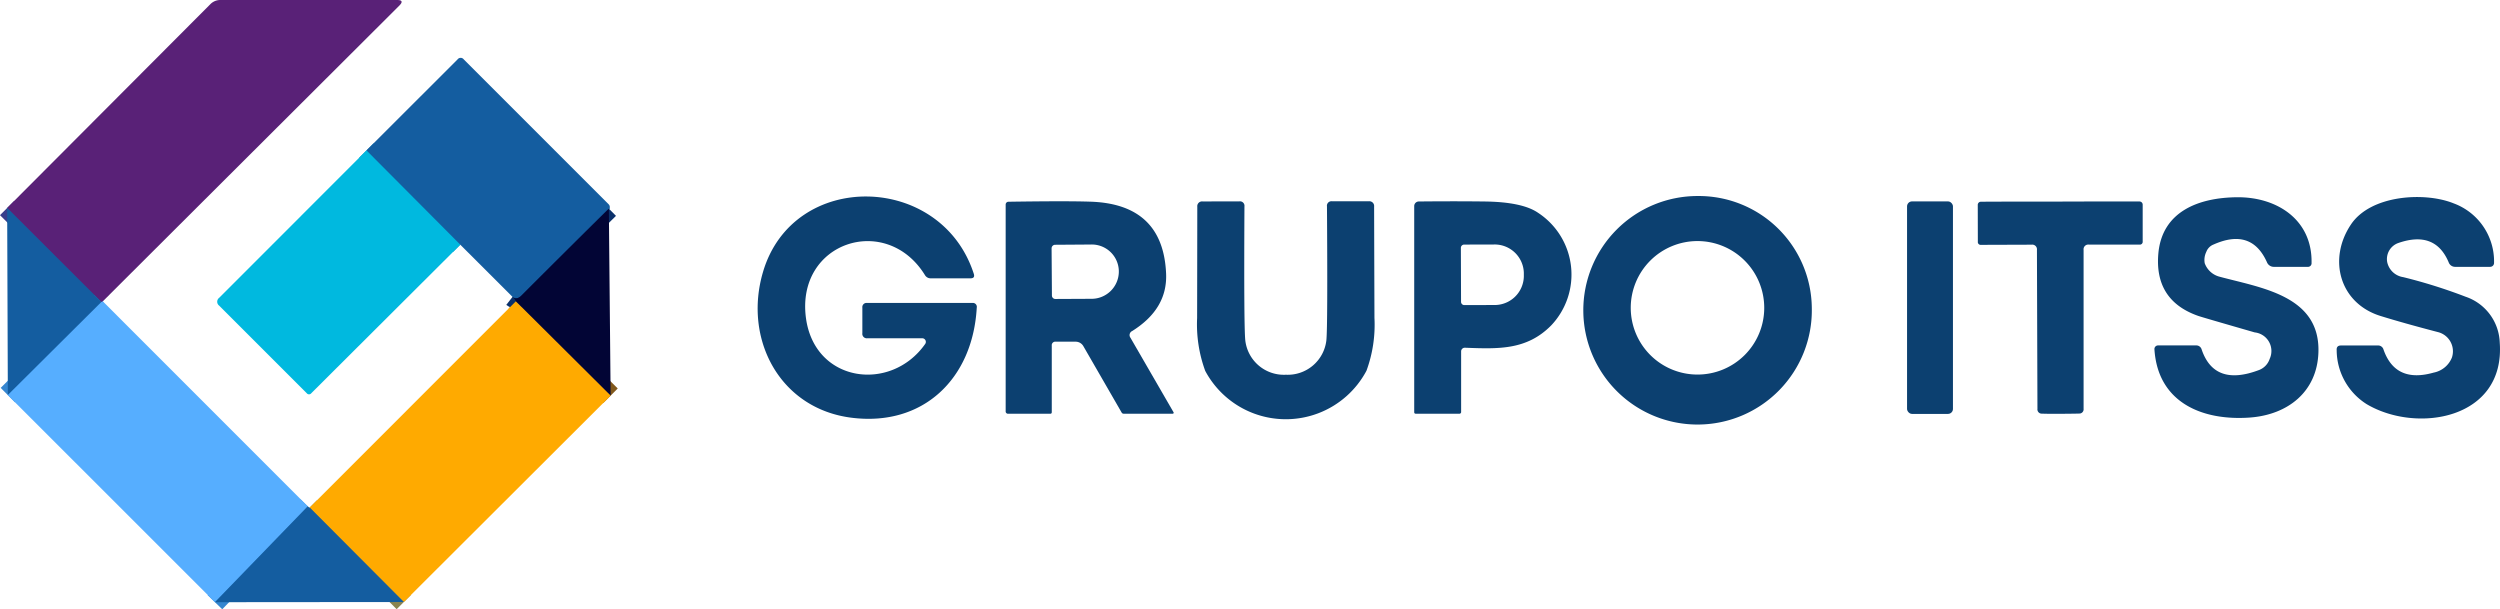 <svg xmlns="http://www.w3.org/2000/svg" width="246.349" height="60.036" viewBox="0 0 246.349 60.036">
  <g id="Imagem2" transform="translate(0.556 -0.21)">
    <g id="Grupo_1" data-name="Grupo 1" transform="translate(0.15 15.037)">
      <path id="Caminho_1" data-name="Caminho 1" d="M11.5,36.06c-.05.025-.1.041-.141.066" transform="translate(-2.075 -21.192)" fill="none" stroke="#5868bb" stroke-width="2"/>
      <path id="Caminho_2" data-name="Caminho 2" d="M9.435,34.219.15,24.95" transform="translate(-0.15 -19.284)" fill="none" stroke="#373f8c" stroke-width="2"/>
      <path id="Caminho_3" data-name="Caminho 3" d="M34.015,60.45,24.87,69.893" transform="translate(-4.394 -25.379)" fill="none" stroke="#3586d0" stroke-width="2"/>
      <path id="Caminho_4" data-name="Caminho 4" d="M9.449,36.14.23,45.309" transform="translate(-0.164 -21.206)" fill="none" stroke="#3586d0" stroke-width="2"/>
      <path id="Caminho_5" data-name="Caminho 5" d="M45.417,69.9,36.14,60.59" transform="translate(-6.329 -25.403)" fill="none" stroke="#8a8450" stroke-width="2"/>
      <path id="Caminho_6" data-name="Caminho 6" d="M70,45.354,60.66,36.06" transform="translate(-10.539 -21.192)" fill="none" stroke="#81581b" stroke-width="2"/>
      <path id="Caminho_7" data-name="Caminho 7" d="M69.762,25.03q-4.324,4.262-8.606,8.556c-.306.315-.6.364-.886.141" transform="translate(-10.472 -19.298)" fill="none" stroke="#0b316b" stroke-width="2"/>
      <path id="Caminho_8" data-name="Caminho 8" d="M52.134,27.4,42.89,18.11" transform="translate(-7.488 -18.11)" fill="none" stroke="#0a8bc0" stroke-width="2"/>
    </g>
    <path id="Caminho_9" data-name="Caminho 9" d="M9.576,29.9c-.05.025-.1.041-.141.066L.15,20.7,20.179.616A1.369,1.369,0,0,1,21.139.21H38.559c.522,0,.6.182.232.555Z" transform="translate(0 0)" fill="#592177"/>
    <path id="Caminho_10" data-name="Caminho 10" d="M66.778,21.95q-4.324,4.262-8.606,8.556c-.306.315-.6.364-.886.141L52.134,25.5,42.89,16.218l8.979-8.971a.38.38,0,0,1,.613,0l14.28,14.28a.377.377,0,0,1,.108.232C66.878,22.017,66.853,22.075,66.778,21.95Z" transform="translate(-7.338 -1.182)" fill="#145da0"/>
    <path id="Caminho_11" data-name="Caminho 11" d="M39.842,18.11,49.086,27.4,34.417,42.023a.287.287,0,0,1-.464,0L25.33,33.4a.481.481,0,0,1,0-.77Z" transform="translate(-4.29 -3.073)" fill="#00b9df"/>
    <path id="Caminho_12" data-name="Caminho 12" d="M105.939,38.118a.356.356,0,0,0-.29-.563h-5.4a.442.442,0,0,1-.5-.505v-2.51a.412.412,0,0,1,.464-.464h10.37a.389.389,0,0,1,.439.464c-.389,7.007-5.285,11.745-12.358,10.843-7.041-.895-10.66-7.728-8.706-14.355,2.974-10.114,17.568-9.791,20.774.182.091.29-.017.439-.323.439h-3.918a.642.642,0,0,1-.572-.315c-3.8-6.163-12.723-3.28-11.729,4.216C95.038,41.936,102.559,42.93,105.939,38.118Z" transform="translate(-15.329 -4.013)" fill="#0c4070"/>
    <path id="Caminho_13" data-name="Caminho 13" d="M210.173,34.566A11.259,11.259,0,1,1,198.936,23.53,11.139,11.139,0,0,1,210.173,34.566Zm-4.688-.02a6.577,6.577,0,1,0-6.577,6.577A6.572,6.572,0,0,0,205.485,34.547Z" transform="translate(-32.194 -4.004)" fill="#0c4070"/>
    <path id="Caminho_14" data-name="Caminho 14" d="M260.553,30.172A2.114,2.114,0,0,0,262,31.5c4.108,1.11,9.94,1.864,9.758,7.455-.124,3.893-3.015,6.154-6.759,6.428-4.755.34-9.07-1.524-9.4-6.726a.355.355,0,0,1,.356-.381h3.727a.548.548,0,0,1,.572.406q1.255,3.69,5.666,2.013a1.761,1.761,0,0,0,1.035-1.093,1.844,1.844,0,0,0-1.474-2.609q-5.305-1.528-5.583-1.632-4.336-1.528-3.91-6.179c.389-4.125,3.992-5.483,7.794-5.508,3.959-.017,7.38,2.261,7.3,6.469a.356.356,0,0,1-.4.389h-3.288a.728.728,0,0,1-.712-.464q-1.528-3.392-5.251-1.739a1.247,1.247,0,0,0-.721.729A1.811,1.811,0,0,0,260.553,30.172Z" transform="translate(-43.858 -4.028)" fill="#0c4070"/>
    <path id="Caminho_15" data-name="Caminho 15" d="M282.258,30.061a1.9,1.9,0,0,0,1.582,1.483,51.342,51.342,0,0,1,6.146,1.93,4.954,4.954,0,0,1,3.363,4.539c.538,7.546-8.184,8.971-13.112,6.047a6.315,6.315,0,0,1-2.957-5.318c-.025-.306.116-.464.422-.464h3.628a.547.547,0,0,1,.563.4c.779,2.228,2.427,2.99,4.953,2.27a2.431,2.431,0,0,0,1.789-1.483,1.948,1.948,0,0,0-1.392-2.51c-2.294-.6-4.166-1.127-5.632-1.582-4.026-1.242-5.235-5.575-2.924-9.02,1.963-2.932,7.281-3.222,10.1-2.087a6.092,6.092,0,0,1,4,5.856.383.383,0,0,1-.389.406h-3.413a.672.672,0,0,1-.671-.447q-1.329-3.156-4.953-1.905A1.678,1.678,0,0,0,282.258,30.061Z" transform="translate(-47.58 -4.024)" fill="#0c4070"/>
    <path id="Caminho_16" data-name="Caminho 16" d="M150.459,41.248a3.832,3.832,0,0,0,3.992-3.4q.137-1.367.058-13.187a.444.444,0,0,1,.505-.505h3.611a.471.471,0,0,1,.53.522q.012,4.51.033,10.967a13.142,13.142,0,0,1-.787,5.21,9,9,0,0,1-15.887.017,13.3,13.3,0,0,1-.8-5.21q.012-6.461.017-10.967a.471.471,0,0,1,.53-.522l3.611-.008a.444.444,0,0,1,.505.505q-.062,11.816.083,13.187A3.825,3.825,0,0,0,150.459,41.248Z" transform="translate(-24.306 -4.112)" fill="#0c4070"/>
    <rect id="Retângulo_1" data-name="Retângulo 1" width="4.523" height="20.94" rx="0.49" transform="translate(187.364 20.056)" fill="#0c4070"/>
    <path id="Caminho_17" data-name="Caminho 17" d="M242.706,24.188c2.684-.008,5.285-.017,7.811-.008a.313.313,0,0,1,.315.306v3.628a.28.28,0,0,1-.315.315h-4.978a.464.464,0,0,0-.53.522V44.605a.421.421,0,0,1-.447.472c-.2.008-.812.017-1.831.025s-1.623-.008-1.822-.017a.421.421,0,0,1-.447-.472l-.05-15.655a.464.464,0,0,0-.53-.522l-4.978.017a.28.28,0,0,1-.315-.315l-.008-3.628a.308.308,0,0,1,.315-.306C237.413,24.188,240.022,24.188,242.706,24.188Z" transform="translate(-40.249 -4.115)" fill="#0c4070"/>
    <path id="Caminho_18" data-name="Caminho 18" d="M131.23,37.6l4.249,7.347a.094.094,0,0,1-.083.141h-4.829a.223.223,0,0,1-.2-.108L126.6,38.448a.873.873,0,0,0-.8-.456h-1.922a.349.349,0,0,0-.4.389v6.552c0,.108-.05.157-.149.157H119.2a.231.231,0,0,1-.265-.257V24.474a.276.276,0,0,1,.273-.273q5.641-.087,8.035-.008,7.194.211,7.5,7.065c.108,2.328-1,4.216-3.338,5.682A.438.438,0,0,0,131.23,37.6Zm-7.77-8.813.033,4.655a.338.338,0,0,0,.348.34l3.52-.017a2.688,2.688,0,0,0,2.725-2.634V31a2.666,2.666,0,0,0-2.758-2.584l-3.52.025A.35.35,0,0,0,123.461,28.79Z" transform="translate(-20.393 -4.111)" fill="#0c4070"/>
    <path id="Caminho_19" data-name="Caminho 19" d="M172.162,38.945V44.9a.171.171,0,0,1-.191.191h-4.266c-.108,0-.166-.05-.166-.157V24.623a.455.455,0,0,1,.439-.447q3.392-.037,6.436,0,3.777.037,5.334,1.118A7.274,7.274,0,0,1,181.025,36.4c-2.41,2.435-5.2,2.311-8.482,2.187A.36.36,0,0,0,172.162,38.945Zm-.025-10.2.017,5.318a.323.323,0,0,0,.323.323l2.932-.008a2.876,2.876,0,0,0,2.932-2.808v-.364a2.872,2.872,0,0,0-2.949-2.791l-2.932.008A.323.323,0,0,0,172.137,28.748Z" transform="translate(-28.739 -4.112)" fill="#0c4070"/>
    <path id="Caminho_20" data-name="Caminho 20" d="M9.435,34.219.216,43.388.15,24.95Z" transform="translate(0 -4.248)" fill="#145da0"/>
    <path id="Caminho_21" data-name="Caminho 21" d="M69.762,25.03l.174,18.43-9.343-9.294a1.075,1.075,0,0,0-.323-.439c.282.224.58.174.886-.141Q65.443,29.3,69.762,25.03Z" transform="translate(-10.322 -4.261)" fill="#020535"/>
    <path id="Caminho_22" data-name="Caminho 22" d="M9.59,36.06l20.194,20.2L20.64,65.705.23,45.3l9.219-9.169C9.49,36.1,9.54,36.085,9.59,36.06Z" transform="translate(-0.014 -6.155)" fill="#56aeff"/>
    <path id="Caminho_23" data-name="Caminho 23" d="M65.793,45.354,45.417,65.689l-9.277-9.31L56.45,36.06Z" transform="translate(-6.179 -6.155)" fill="#fa0"/>
    <path id="Caminho_24" data-name="Caminho 24" d="M34.205,60.566l9.277,9.31-18.612.017,9.145-9.443C34.1,60.549,34.164,60.591,34.205,60.566Z" transform="translate(-4.244 -10.343)" fill="#145da0"/>
  </g>
</svg>
